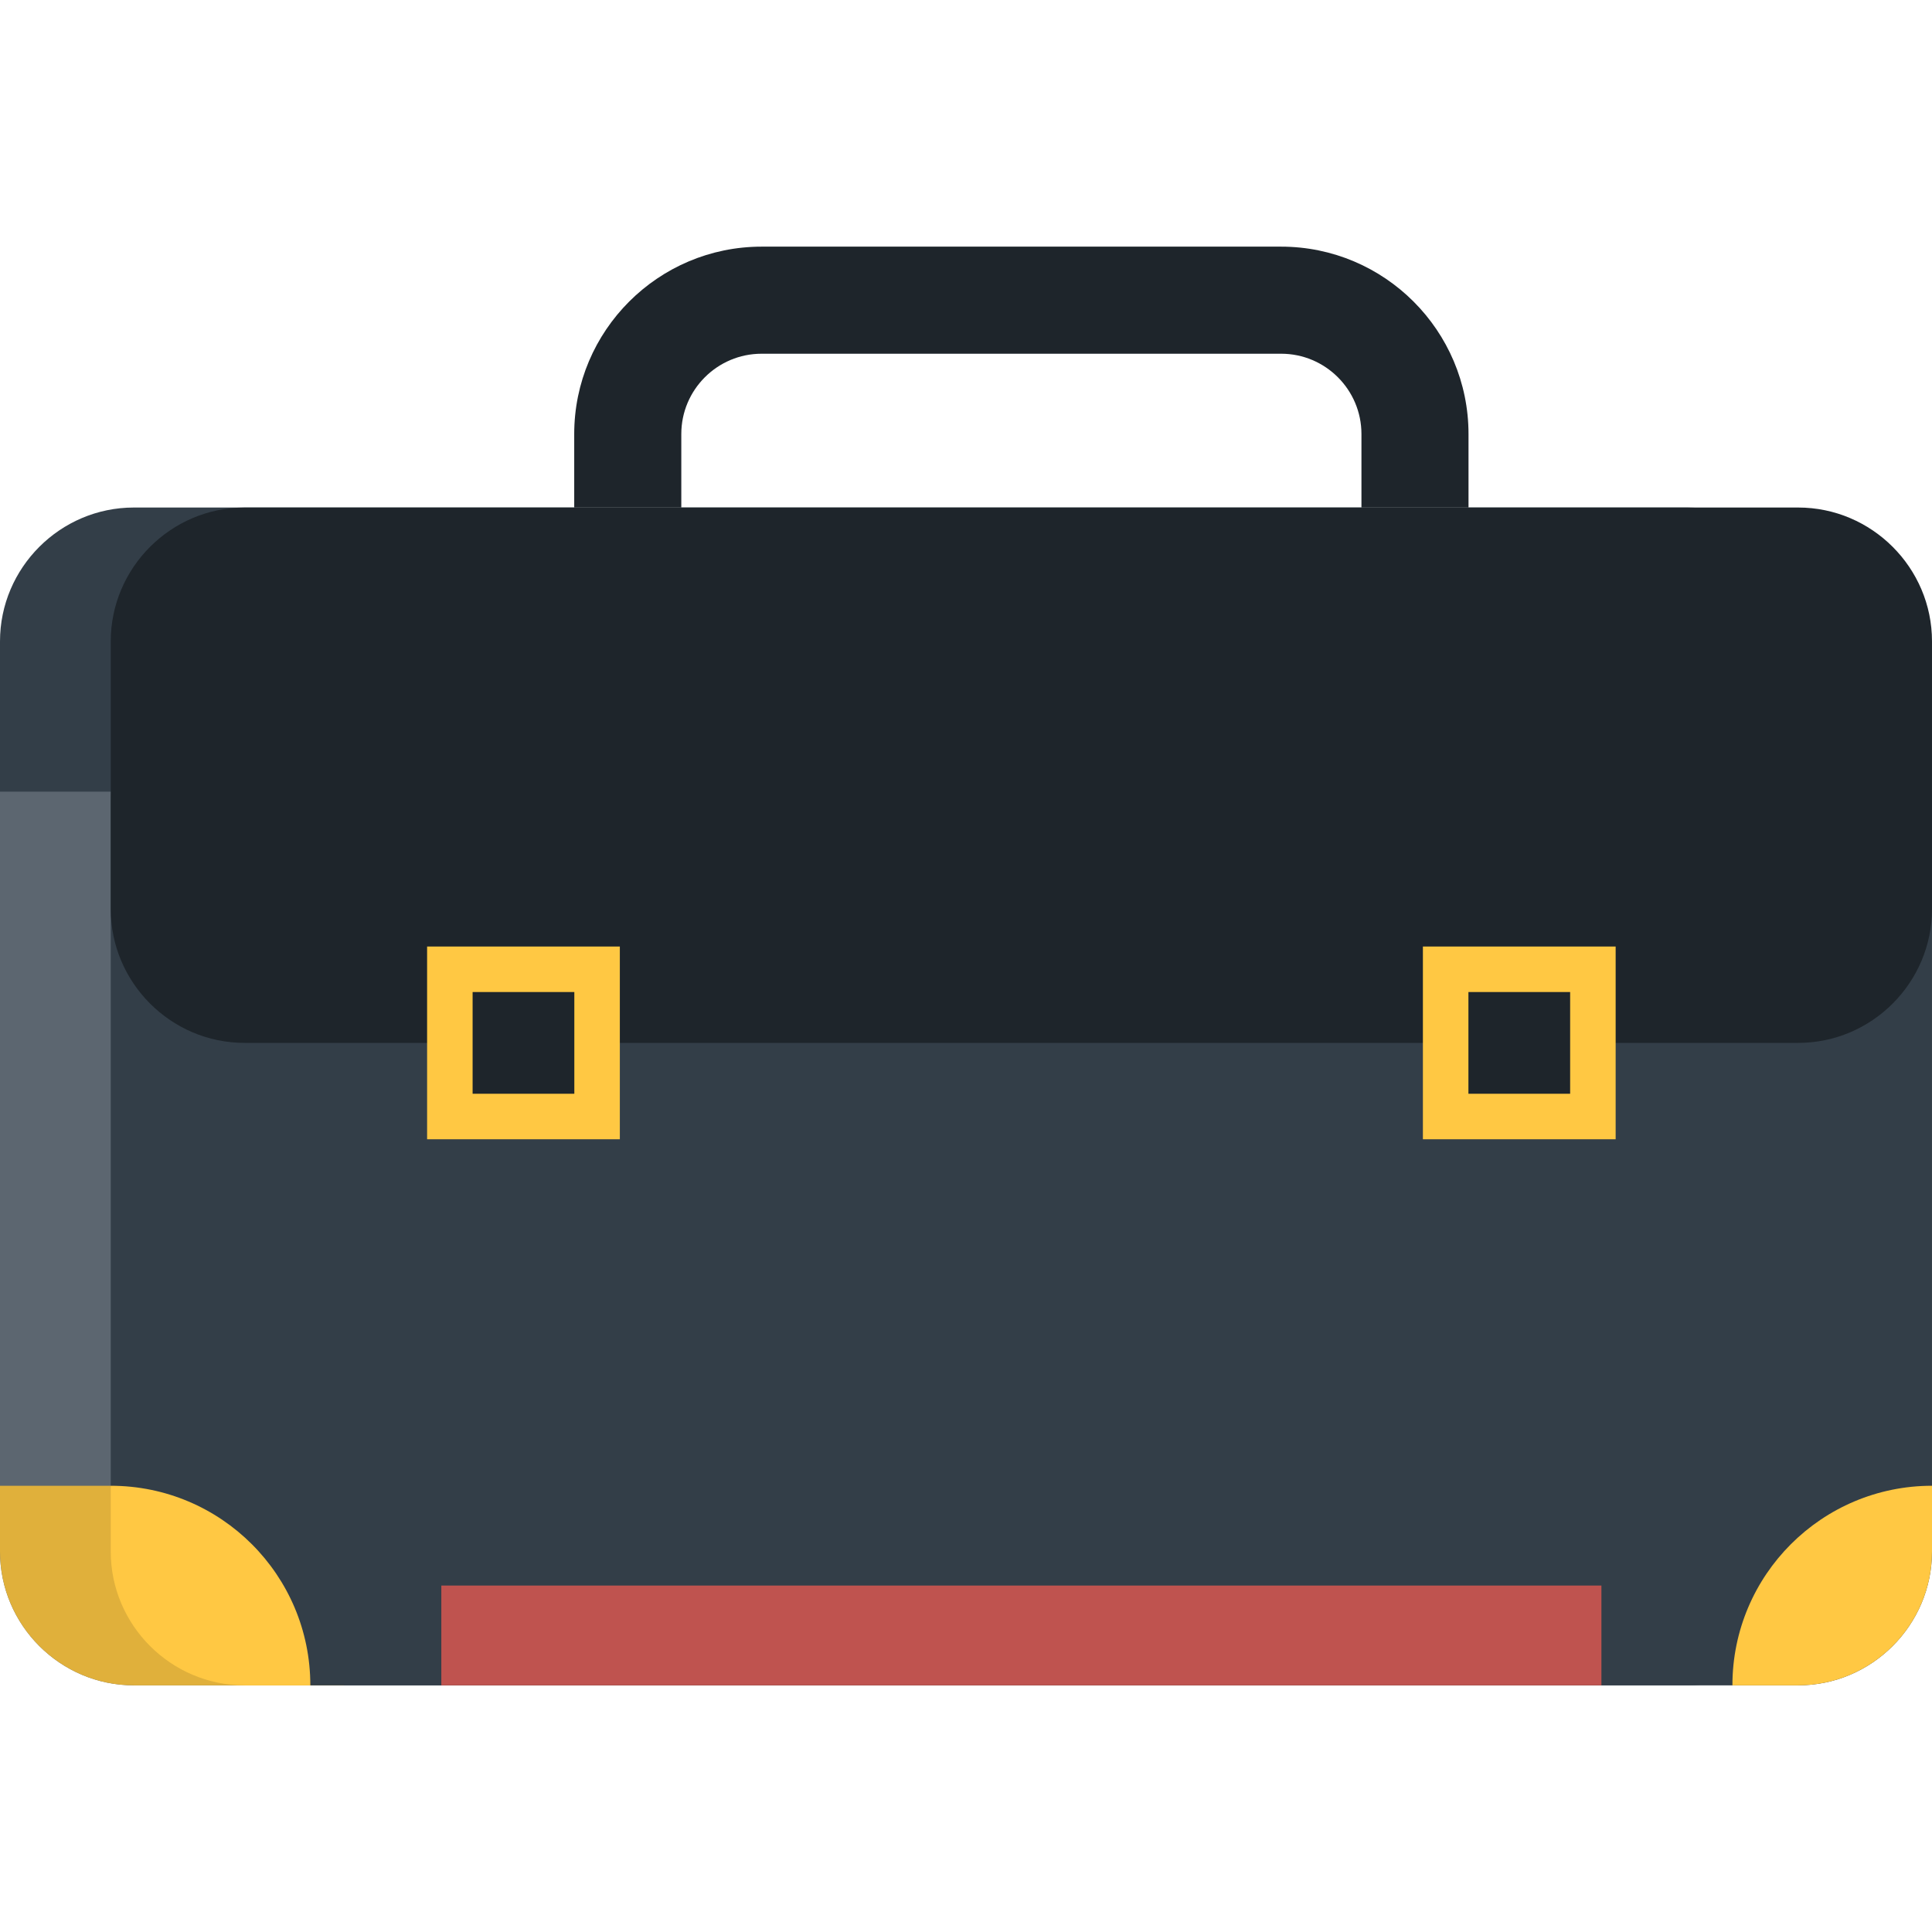 <?xml version="1.0" encoding="iso-8859-1"?>
<!-- Generator: Adobe Illustrator 19.0.0, SVG Export Plug-In . SVG Version: 6.00 Build 0)  -->
<svg version="1.1" id="Layer_1" xmlns="http://www.w3.org/2000/svg" xmlns:xlink="http://www.w3.org/1999/xlink" x="0px" y="0px"
	 viewBox="0 0 328.403 328.403" style="enable-background:new 0 0 328.403 328.403;" xml:space="preserve">
<g>
	<g>
		<path style="fill:#5C6670;" d="M309.578,127.365c0-12.513-10.238-22.751-22.751-22.751H22.751C10.238,104.614,0,114.853,0,127.365
			v136.36c0,12.515,10.238,22.751,22.751,22.751h264.076c12.513,0,22.751-10.236,22.751-22.751V127.365z"/>
		<path style="fill:#E0B03B;" d="M0,252.551v11.175c0,12.515,10.238,22.751,22.751,22.751h35.723v-33.926H0z"/>
		<path style="fill:#333E48;" d="M0,134.565v-25.546C0,96.506,10.238,86.27,22.751,86.27h264.076
			c12.513,0,22.751,10.236,22.751,22.749v25.546H0z"/>
	</g>
	<g>
		<g>
			<path style="fill:#333E48;" d="M328.402,136.299c0-12.513-10.238-22.752-22.751-22.752H41.576
				c-12.513,0-22.751,10.239-22.751,22.752v116.252l33.925,33.926h252.901c12.513,0,22.751-10.236,22.751-22.751V136.299z"/>
			<path style="fill:#FFC843;" d="M294.477,286.477h11.175c12.513,0,22.751-10.236,22.751-22.751v-11.175
				C309.666,252.551,294.477,267.74,294.477,286.477z"/>
			<path style="fill:#FFC843;" d="M52.75,286.477H41.575c-12.513,0-22.751-10.236-22.751-22.751v-11.175
				C37.561,252.551,52.75,267.74,52.75,286.477z"/>
			<path style="fill:#1E252B;" d="M328.402,154.522c0,12.513-10.238,22.75-22.751,22.75H41.576
				c-12.513,0-22.751-10.237-22.751-22.75v-45.503c0-12.513,10.238-22.749,22.751-22.749h264.076
				c12.513,0,22.751,10.236,22.751,22.749L328.402,154.522L328.402,154.522z"/>
			<g>
				<rect x="72.599" y="160.891" style="fill:#FFC843;" width="32.762" height="32.762"/>
				<rect x="80.334" y="168.627" style="fill:#1E252B;" width="17.291" height="17.29"/>
			</g>
			<g>
				<rect x="241.866" y="160.891" style="fill:#FFC843;" width="32.763" height="32.762"/>
				<rect x="249.603" y="168.627" style="fill:#1E252B;" width="17.29" height="17.29"/>
			</g>
			<path style="fill:#1E252B;" d="M249.62,86.27h-18.2V73.776c0-7.528-6.123-13.649-13.65-13.649h-88.312
				c-7.527,0-13.65,6.121-13.65,13.649V86.27H97.606V73.776c0-17.563,14.288-31.851,31.851-31.851h88.312
				c17.563,0,31.85,14.288,31.85,31.851L249.62,86.27L249.62,86.27z"/>
		</g>
		<rect x="75.017" y="269.514" style="fill:#BF534F;" width="197.193" height="16.963"/>
	</g>
</g>
<g>
</g>
<g>
</g>
<g>
</g>
<g>
</g>
<g>
</g>
<g>
</g>
<g>
</g>
<g>
</g>
<g>
</g>
<g>
</g>
<g>
</g>
<g>
</g>
<g>
</g>
<g>
</g>
<g>
</g>
</svg>
